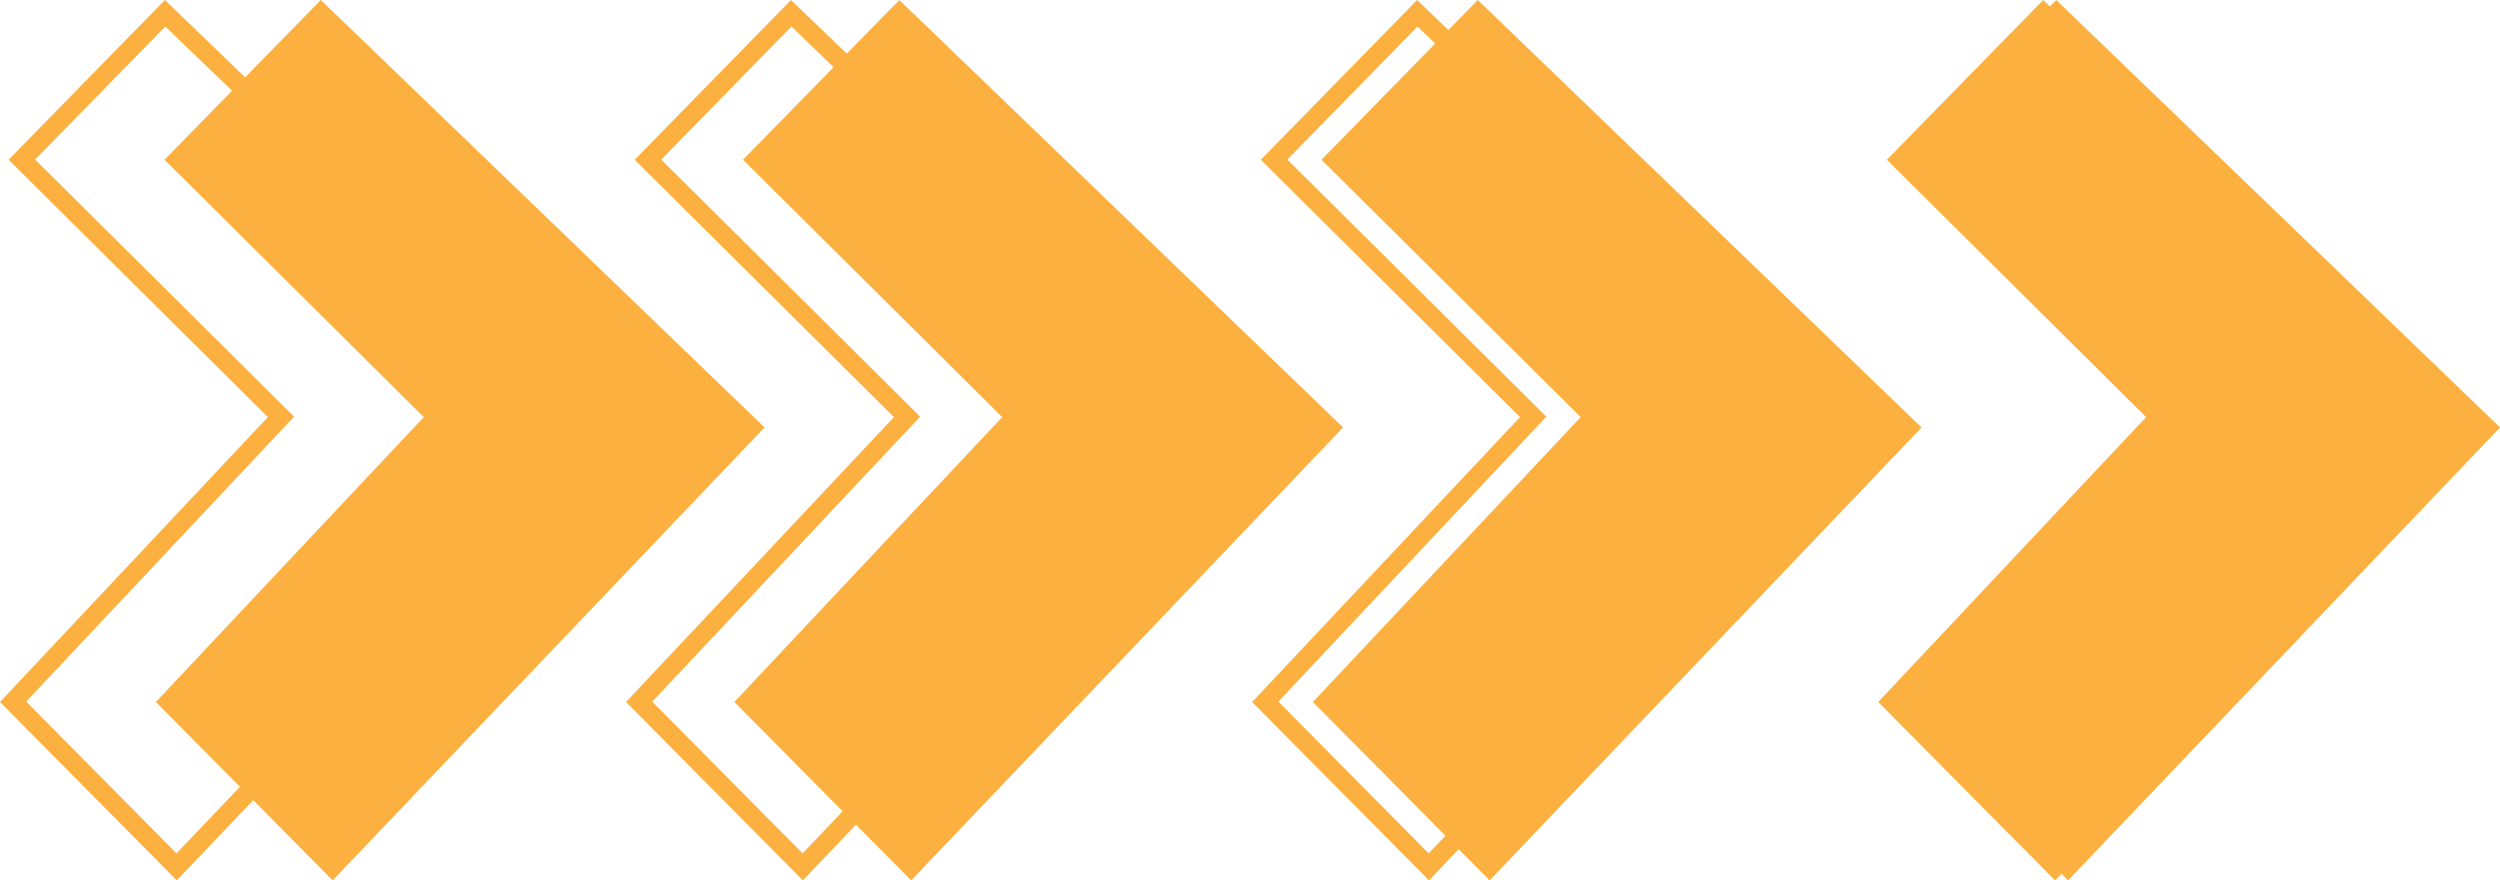 <?xml version="1.0" encoding="UTF-8" standalone="no"?><svg xmlns="http://www.w3.org/2000/svg" xmlns:xlink="http://www.w3.org/1999/xlink" clip-rule="evenodd" fill="#000000" fill-rule="evenodd" height="155.3" image-rendering="optimizeQuality" preserveAspectRatio="xMidYMid meet" shape-rendering="geometricPrecision" text-rendering="geometricPrecision" version="1" viewBox="-0.0 -0.0 441.0 155.3" width="441" zoomAndPan="magnify"><g id="change1_1"><path d="M29.02 28.18l11.91 -12.17 -11.77 -11.33 -22.96 23.47 45.68 45.35 -47.26 50.27 26.52 26.76 11.19 -11.74 -14.83 -14.96 47.25 -50.25 -45.73 -45.4zm334.62 125.93l-1.13 1.19 -31.19 -31.47 47.25 -50.25 -45.72 -45.4 27.57 -28.18 1.19 1.14 1.11 -1.14 78.28 75.4 -76.19 79.9 -1.17 -1.19zm-106.32 -4.32l-5.25 5.51 -31.19 -31.47 47.25 -50.25 -45.72 -45.4 27.57 -28.18 5.51 5.31 5.19 -5.31 78.28 75.4 -76.19 79.9 -5.45 -5.51zm-30.23 -121.64l45.68 45.35 -47.27 50.27 26.52 26.76 2.96 -3.1 -23.39 -23.6 47.25 -50.25 -45.73 -45.4 20.06 -20.5 -3.12 -3 -22.96 23.47zm-76.1 117.32l-9.37 9.83 -31.18 -31.47 47.25 -50.25 -45.73 -45.4 27.58 -28.18 9.83 9.47 9.27 -9.47 78.28 75.4 -76.19 79.9 -9.74 -9.83zm-34.35 -117.32l45.68 45.35 -47.26 50.27 26.52 26.76 7.07 -7.42 -19.11 -19.28 47.25 -50.25 -45.72 -45.4 15.98 -16.33 -7.44 -7.17 -22.97 23.47zm-73.39 -14.51l13.34 -13.64 78.28 75.4 -76.19 79.9 -14.01 -14.15 -0.09 0.1 -13.4 14.05 -31.18 -31.47 47.25 -50.25 -45.73 -45.4 27.57 -28.18 14.16 13.64z" fill="#fbb040"/></g></svg>